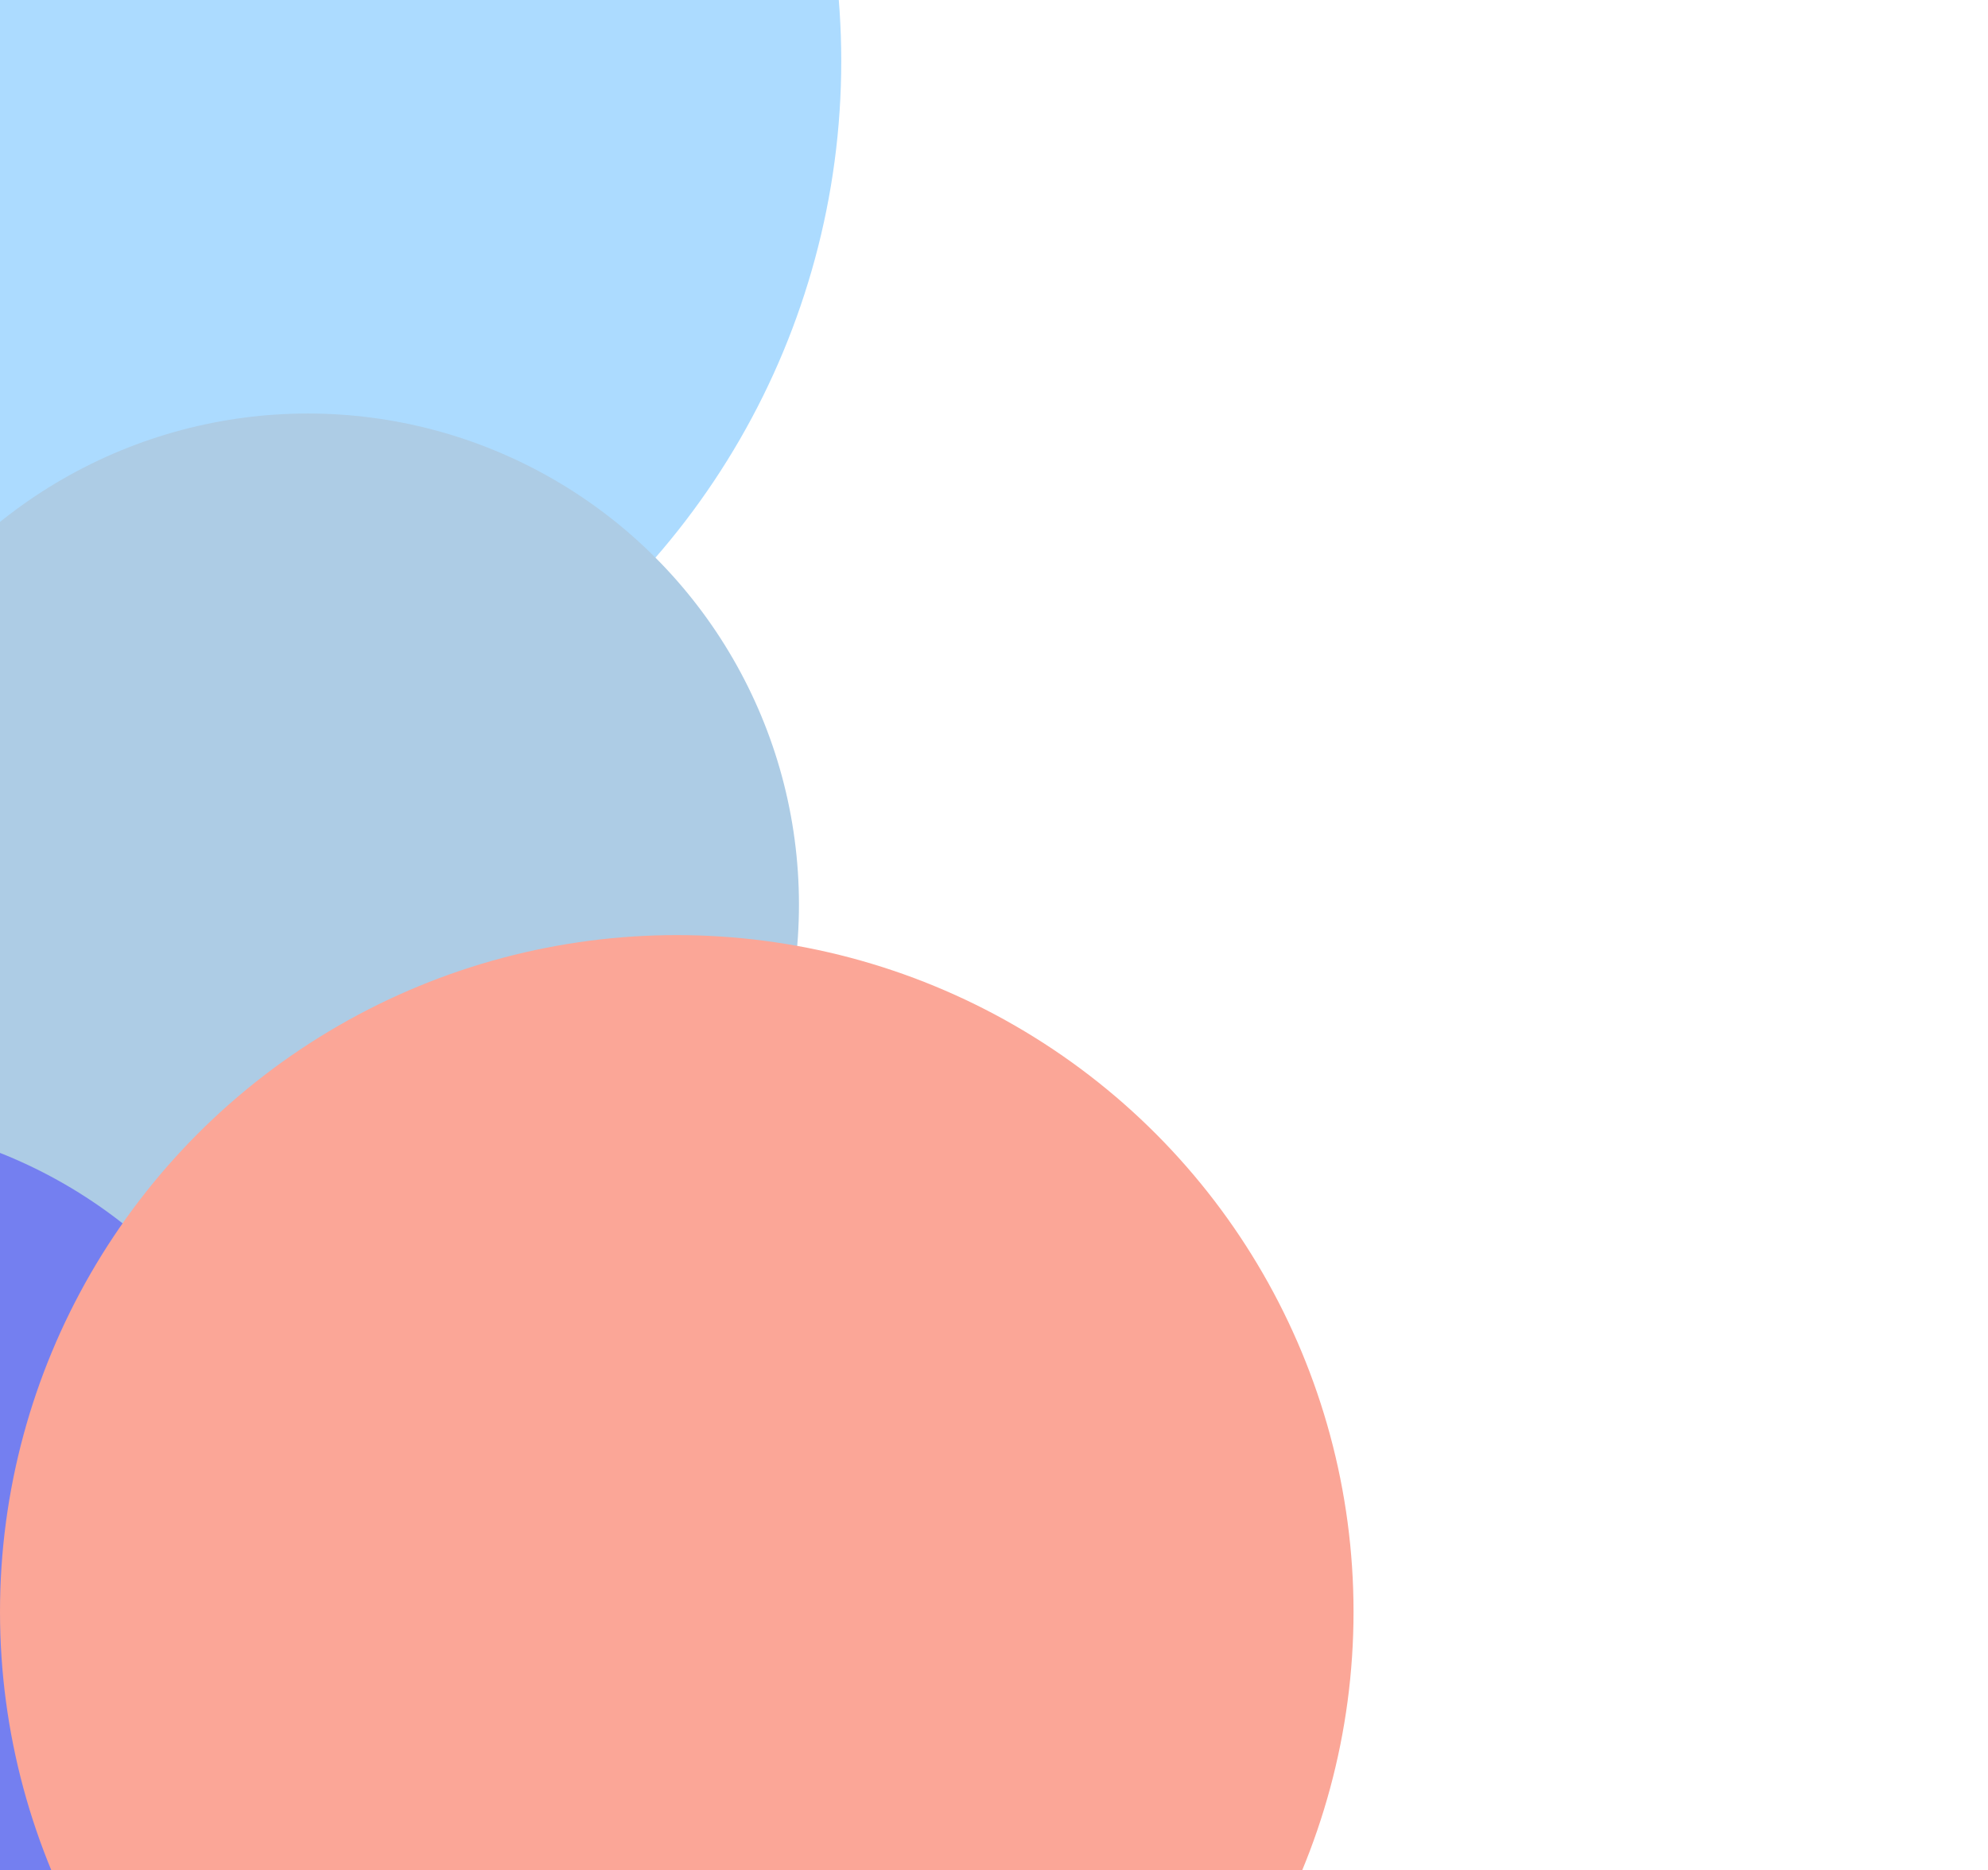 <svg width="423" viewBox="0 0 423 398" fill="none" xmlns="http://www.w3.org/2000/svg">
    <g filter="url(#filter0_f_384_3731)">
        <circle cx="18" cy="13" r="161" fill="#ACDBFF" />
    </g>
    <g filter="url(#filter1_f_384_3731)">
        <circle cx="65.5" cy="192.5" r="104.5" fill="#ADCCE5" />
    </g>
    <g filter="url(#filter2_f_384_3731)">
        <circle cx="-38.5" cy="342.5" r="104.5" fill="#747FF0" />
    </g>
    <g filter="url(#filter3_f_384_3731)">
        <circle cx="144" cy="343" r="144" fill="#FBA697" />
    </g>
    <defs>
        <filter id="filter0_f_384_3731" x="-293" y="-298" width="622" height="622" filterUnits="userSpaceOnUse" color-interpolation-filters="sRGB">
            <feFlood flood-opacity="0" result="BackgroundImageFix" />
            <feBlend mode="normal" in="SourceGraphic" in2="BackgroundImageFix" result="shape" />
            <feGaussianBlur stdDeviation="75" result="effect1_foregroundBlur_384_3731" />
        </filter>
        <filter id="filter1_f_384_3731" x="-136.36" y="-9.36" width="403.72" height="403.72" filterUnits="userSpaceOnUse" color-interpolation-filters="sRGB">
            <feFlood flood-opacity="0" result="BackgroundImageFix" />
            <feBlend mode="normal" in="SourceGraphic" in2="BackgroundImageFix" result="shape" />
            <feGaussianBlur stdDeviation="48.68" result="effect1_foregroundBlur_384_3731" />
        </filter>
        <filter id="filter2_f_384_3731" x="-240.36" y="140.64" width="403.72" height="403.72" filterUnits="userSpaceOnUse" color-interpolation-filters="sRGB">
            <feFlood flood-opacity="0" result="BackgroundImageFix" />
            <feBlend mode="normal" in="SourceGraphic" in2="BackgroundImageFix" result="shape" />
            <feGaussianBlur stdDeviation="48.68" result="effect1_foregroundBlur_384_3731" />
        </filter>
        <filter id="filter3_f_384_3731" x="-134.161" y="64.838" width="556.323" height="556.323" filterUnits="userSpaceOnUse" color-interpolation-filters="sRGB">
            <feFlood flood-opacity="0" result="BackgroundImageFix" />
            <feBlend mode="normal" in="SourceGraphic" in2="BackgroundImageFix" result="shape" />
            <feGaussianBlur stdDeviation="67.081" result="effect1_foregroundBlur_384_3731" />
        </filter>
    </defs>
</svg>